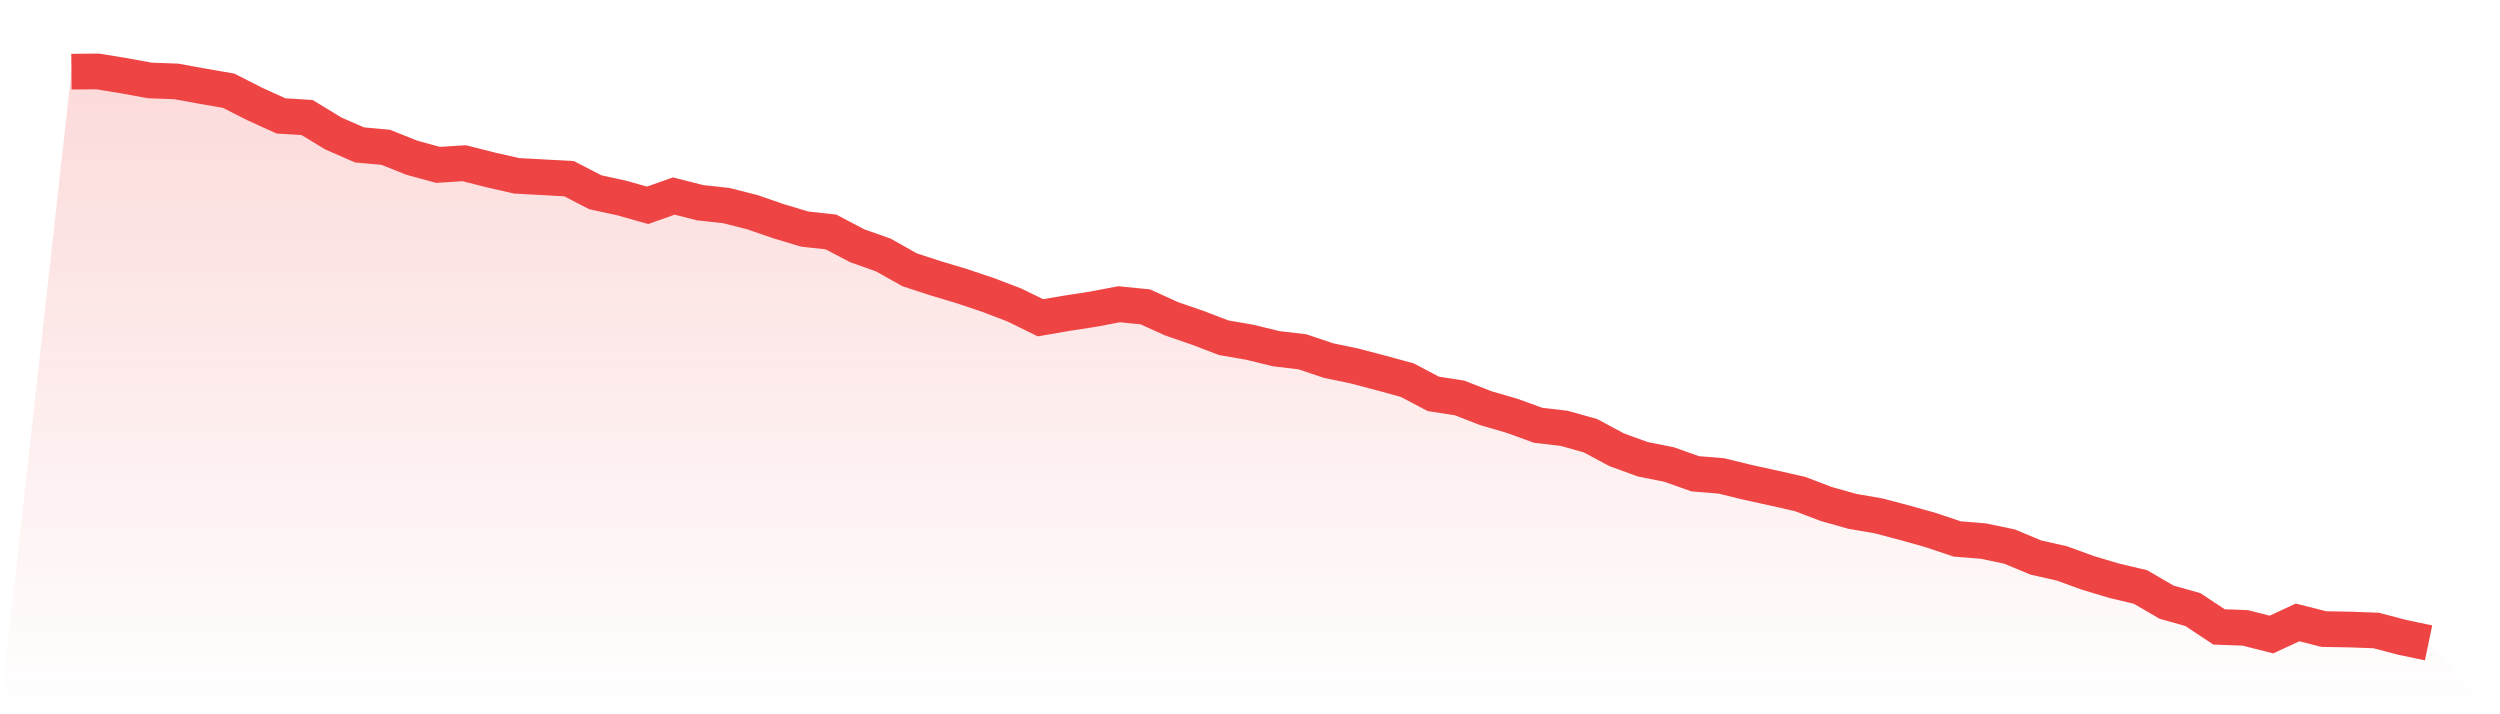 <svg viewBox="0 0 140 40" xmlns="http://www.w3.org/2000/svg">
<defs>
<linearGradient id="gradient" x1="0" x2="0" y1="0" y2="1">
<stop offset="0%" stop-color="#ef4444" stop-opacity="0.2"/>
<stop offset="100%" stop-color="#ef4444" stop-opacity="0"/>
</linearGradient>
</defs>
<path d="M4,4.013 L4,4.013 L5.467,4 L6.933,4.24 L8.4,4.506 L9.867,4.559 L11.333,4.826 L12.8,5.079 L14.267,5.824 L15.733,6.49 L17.2,6.583 L18.667,7.476 L20.133,8.115 L21.6,8.248 L23.067,8.834 L24.533,9.233 L26,9.14 L27.467,9.513 L28.933,9.846 L30.4,9.926 L31.867,10.006 L33.333,10.765 L34.8,11.084 L36.267,11.497 L37.733,10.978 L39.2,11.351 L40.667,11.511 L42.133,11.883 L43.6,12.39 L45.067,12.829 L46.533,12.989 L48,13.761 L49.467,14.28 L50.933,15.106 L52.4,15.586 L53.867,16.025 L55.333,16.518 L56.8,17.077 L58.267,17.796 L59.733,17.543 L61.2,17.317 L62.667,17.037 L64.133,17.184 L65.6,17.849 L67.067,18.355 L68.533,18.915 L70,19.168 L71.467,19.527 L72.933,19.7 L74.4,20.193 L75.867,20.499 L77.333,20.886 L78.8,21.285 L80.267,22.057 L81.733,22.284 L83.2,22.856 L84.667,23.283 L86.133,23.815 L87.6,23.988 L89.067,24.401 L90.533,25.187 L92,25.72 L93.467,26.012 L94.933,26.532 L96.4,26.652 L97.867,27.011 L99.333,27.331 L100.8,27.664 L102.267,28.223 L103.733,28.636 L105.2,28.889 L106.667,29.275 L108.133,29.688 L109.6,30.181 L111.067,30.3 L112.533,30.607 L114,31.219 L115.467,31.552 L116.933,32.085 L118.4,32.524 L119.867,32.871 L121.333,33.723 L122.8,34.136 L124.267,35.108 L125.733,35.161 L127.2,35.534 L128.667,34.855 L130.133,35.228 L131.6,35.254 L133.067,35.308 L134.533,35.694 L136,36 L140,40 L0,40 z" fill="url(#gradient)"/>
<path d="M4,4.013 L4,4.013 L5.467,4 L6.933,4.24 L8.4,4.506 L9.867,4.559 L11.333,4.826 L12.8,5.079 L14.267,5.824 L15.733,6.49 L17.2,6.583 L18.667,7.476 L20.133,8.115 L21.6,8.248 L23.067,8.834 L24.533,9.233 L26,9.14 L27.467,9.513 L28.933,9.846 L30.4,9.926 L31.867,10.006 L33.333,10.765 L34.8,11.084 L36.267,11.497 L37.733,10.978 L39.2,11.351 L40.667,11.511 L42.133,11.883 L43.6,12.39 L45.067,12.829 L46.533,12.989 L48,13.761 L49.467,14.28 L50.933,15.106 L52.4,15.586 L53.867,16.025 L55.333,16.518 L56.8,17.077 L58.267,17.796 L59.733,17.543 L61.2,17.317 L62.667,17.037 L64.133,17.184 L65.6,17.849 L67.067,18.355 L68.533,18.915 L70,19.168 L71.467,19.527 L72.933,19.7 L74.4,20.193 L75.867,20.499 L77.333,20.886 L78.8,21.285 L80.267,22.057 L81.733,22.284 L83.2,22.856 L84.667,23.283 L86.133,23.815 L87.6,23.988 L89.067,24.401 L90.533,25.187 L92,25.72 L93.467,26.012 L94.933,26.532 L96.4,26.652 L97.867,27.011 L99.333,27.331 L100.8,27.664 L102.267,28.223 L103.733,28.636 L105.2,28.889 L106.667,29.275 L108.133,29.688 L109.6,30.181 L111.067,30.3 L112.533,30.607 L114,31.219 L115.467,31.552 L116.933,32.085 L118.4,32.524 L119.867,32.871 L121.333,33.723 L122.8,34.136 L124.267,35.108 L125.733,35.161 L127.2,35.534 L128.667,34.855 L130.133,35.228 L131.6,35.254 L133.067,35.308 L134.533,35.694 L136,36" fill="none" stroke="#ef4444" stroke-width="2"/>
</svg>